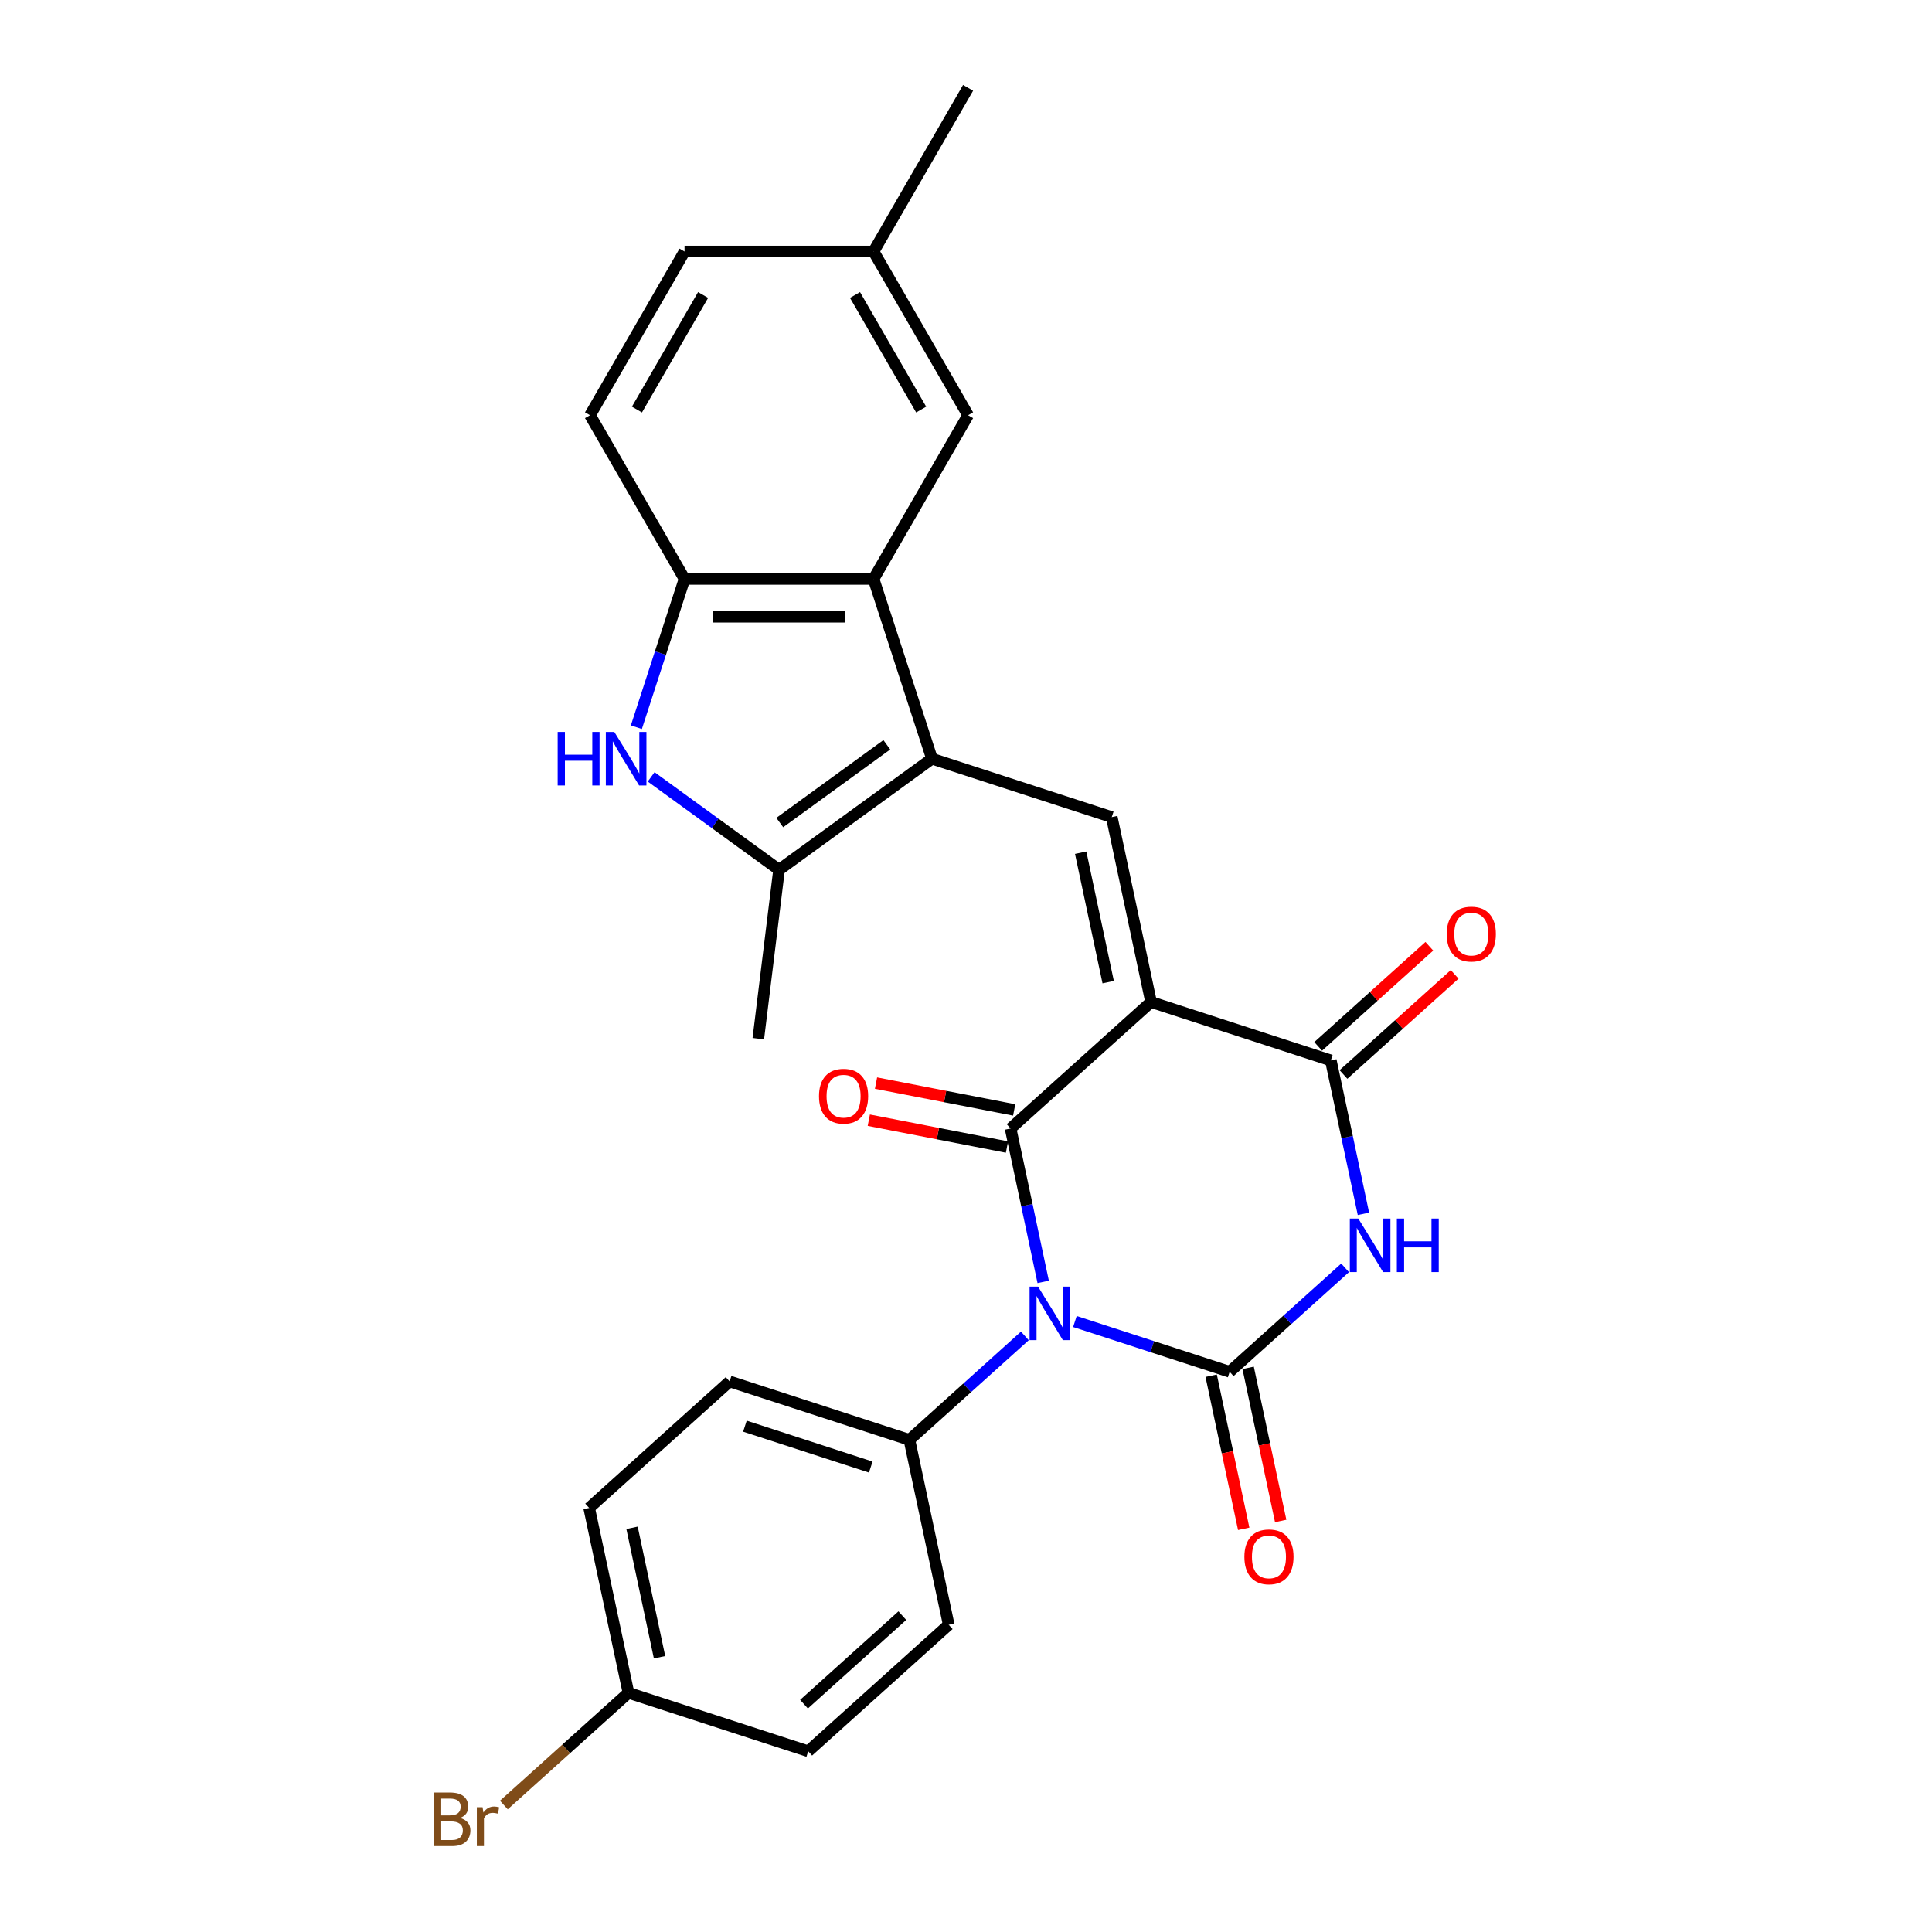 <?xml version='1.0' encoding='iso-8859-1'?>
<svg version='1.1' baseProfile='full'
              xmlns='http://www.w3.org/2000/svg'
                      xmlns:rdkit='http://www.rdkit.org/xml'
                      xmlns:xlink='http://www.w3.org/1999/xlink'
                  xml:space='preserve'
width='1000px' height='1000px' viewBox='0 0 1000 1000'>
<!-- END OF HEADER -->
<rect style='opacity:1.0;fill:#FFFFFF;stroke:none' width='1000' height='1000' x='0' y='0'> </rect>
<path class='bond-1' d='M 539.952,663.505 L 531.513,623.804' style='fill:none;fill-rule:evenodd;stroke:#0000FF;stroke-width:6px;stroke-linecap:butt;stroke-linejoin:miter;stroke-opacity:1' />
<path class='bond-1' d='M 531.513,623.804 L 523.075,584.104' style='fill:none;fill-rule:evenodd;stroke:#000000;stroke-width:6px;stroke-linecap:butt;stroke-linejoin:miter;stroke-opacity:1' />
<path class='bond-2' d='M 556.371,684.014 L 596.419,697.027' style='fill:none;fill-rule:evenodd;stroke:#0000FF;stroke-width:6px;stroke-linecap:butt;stroke-linejoin:miter;stroke-opacity:1' />
<path class='bond-2' d='M 596.419,697.027 L 636.468,710.039' style='fill:none;fill-rule:evenodd;stroke:#000000;stroke-width:6px;stroke-linecap:butt;stroke-linejoin:miter;stroke-opacity:1' />
<path class='bond-11' d='M 530.463,691.469 L 500.585,718.371' style='fill:none;fill-rule:evenodd;stroke:#0000FF;stroke-width:6px;stroke-linecap:butt;stroke-linejoin:miter;stroke-opacity:1' />
<path class='bond-11' d='M 500.585,718.371 L 470.708,745.273' style='fill:none;fill-rule:evenodd;stroke:#000000;stroke-width:6px;stroke-linecap:butt;stroke-linejoin:miter;stroke-opacity:1' />
<path class='bond-0' d='M 595.784,518.636 L 523.075,584.104' style='fill:none;fill-rule:evenodd;stroke:#000000;stroke-width:6px;stroke-linecap:butt;stroke-linejoin:miter;stroke-opacity:1' />
<path class='bond-6' d='M 595.784,518.636 L 575.442,422.935' style='fill:none;fill-rule:evenodd;stroke:#000000;stroke-width:6px;stroke-linecap:butt;stroke-linejoin:miter;stroke-opacity:1' />
<path class='bond-6' d='M 573.592,508.349 L 559.353,441.358' style='fill:none;fill-rule:evenodd;stroke:#000000;stroke-width:6px;stroke-linecap:butt;stroke-linejoin:miter;stroke-opacity:1' />
<path class='bond-28' d='M 595.784,518.636 L 688.835,548.87' style='fill:none;fill-rule:evenodd;stroke:#000000;stroke-width:6px;stroke-linecap:butt;stroke-linejoin:miter;stroke-opacity:1' />
<path class='bond-13' d='M 524.941,574.499 L 489.182,567.55' style='fill:none;fill-rule:evenodd;stroke:#000000;stroke-width:6px;stroke-linecap:butt;stroke-linejoin:miter;stroke-opacity:1' />
<path class='bond-13' d='M 489.182,567.55 L 453.424,560.6' style='fill:none;fill-rule:evenodd;stroke:#FF0000;stroke-width:6px;stroke-linecap:butt;stroke-linejoin:miter;stroke-opacity:1' />
<path class='bond-13' d='M 521.208,593.708 L 485.449,586.758' style='fill:none;fill-rule:evenodd;stroke:#000000;stroke-width:6px;stroke-linecap:butt;stroke-linejoin:miter;stroke-opacity:1' />
<path class='bond-13' d='M 485.449,586.758 L 449.69,579.808' style='fill:none;fill-rule:evenodd;stroke:#FF0000;stroke-width:6px;stroke-linecap:butt;stroke-linejoin:miter;stroke-opacity:1' />
<path class='bond-3' d='M 636.468,710.039 L 666.345,683.138' style='fill:none;fill-rule:evenodd;stroke:#000000;stroke-width:6px;stroke-linecap:butt;stroke-linejoin:miter;stroke-opacity:1' />
<path class='bond-3' d='M 666.345,683.138 L 696.223,656.236' style='fill:none;fill-rule:evenodd;stroke:#0000FF;stroke-width:6px;stroke-linecap:butt;stroke-linejoin:miter;stroke-opacity:1' />
<path class='bond-12' d='M 626.898,712.074 L 635.32,751.696' style='fill:none;fill-rule:evenodd;stroke:#000000;stroke-width:6px;stroke-linecap:butt;stroke-linejoin:miter;stroke-opacity:1' />
<path class='bond-12' d='M 635.32,751.696 L 643.742,791.319' style='fill:none;fill-rule:evenodd;stroke:#FF0000;stroke-width:6px;stroke-linecap:butt;stroke-linejoin:miter;stroke-opacity:1' />
<path class='bond-12' d='M 646.038,708.005 L 654.46,747.628' style='fill:none;fill-rule:evenodd;stroke:#000000;stroke-width:6px;stroke-linecap:butt;stroke-linejoin:miter;stroke-opacity:1' />
<path class='bond-12' d='M 654.46,747.628 L 662.882,787.25' style='fill:none;fill-rule:evenodd;stroke:#FF0000;stroke-width:6px;stroke-linecap:butt;stroke-linejoin:miter;stroke-opacity:1' />
<path class='bond-4' d='M 705.712,628.272 L 697.273,588.571' style='fill:none;fill-rule:evenodd;stroke:#0000FF;stroke-width:6px;stroke-linecap:butt;stroke-linejoin:miter;stroke-opacity:1' />
<path class='bond-4' d='M 697.273,588.571 L 688.835,548.87' style='fill:none;fill-rule:evenodd;stroke:#000000;stroke-width:6px;stroke-linecap:butt;stroke-linejoin:miter;stroke-opacity:1' />
<path class='bond-14' d='M 695.382,556.141 L 724.153,530.235' style='fill:none;fill-rule:evenodd;stroke:#000000;stroke-width:6px;stroke-linecap:butt;stroke-linejoin:miter;stroke-opacity:1' />
<path class='bond-14' d='M 724.153,530.235 L 752.925,504.328' style='fill:none;fill-rule:evenodd;stroke:#FF0000;stroke-width:6px;stroke-linecap:butt;stroke-linejoin:miter;stroke-opacity:1' />
<path class='bond-14' d='M 682.288,541.599 L 711.06,515.693' style='fill:none;fill-rule:evenodd;stroke:#000000;stroke-width:6px;stroke-linecap:butt;stroke-linejoin:miter;stroke-opacity:1' />
<path class='bond-14' d='M 711.06,515.693 L 739.832,489.787' style='fill:none;fill-rule:evenodd;stroke:#FF0000;stroke-width:6px;stroke-linecap:butt;stroke-linejoin:miter;stroke-opacity:1' />
<path class='bond-5' d='M 482.391,392.7 L 575.442,422.935' style='fill:none;fill-rule:evenodd;stroke:#000000;stroke-width:6px;stroke-linecap:butt;stroke-linejoin:miter;stroke-opacity:1' />
<path class='bond-7' d='M 482.391,392.7 L 403.237,450.209' style='fill:none;fill-rule:evenodd;stroke:#000000;stroke-width:6px;stroke-linecap:butt;stroke-linejoin:miter;stroke-opacity:1' />
<path class='bond-7' d='M 459.016,385.496 L 403.608,425.752' style='fill:none;fill-rule:evenodd;stroke:#000000;stroke-width:6px;stroke-linecap:butt;stroke-linejoin:miter;stroke-opacity:1' />
<path class='bond-9' d='M 482.391,392.7 L 452.157,299.649' style='fill:none;fill-rule:evenodd;stroke:#000000;stroke-width:6px;stroke-linecap:butt;stroke-linejoin:miter;stroke-opacity:1' />
<path class='bond-8' d='M 403.237,450.209 L 370.137,426.161' style='fill:none;fill-rule:evenodd;stroke:#000000;stroke-width:6px;stroke-linecap:butt;stroke-linejoin:miter;stroke-opacity:1' />
<path class='bond-8' d='M 370.137,426.161 L 337.037,402.112' style='fill:none;fill-rule:evenodd;stroke:#0000FF;stroke-width:6px;stroke-linecap:butt;stroke-linejoin:miter;stroke-opacity:1' />
<path class='bond-24' d='M 403.237,450.209 L 392.503,537.608' style='fill:none;fill-rule:evenodd;stroke:#000000;stroke-width:6px;stroke-linecap:butt;stroke-linejoin:miter;stroke-opacity:1' />
<path class='bond-29' d='M 329.379,376.4 L 341.848,338.025' style='fill:none;fill-rule:evenodd;stroke:#0000FF;stroke-width:6px;stroke-linecap:butt;stroke-linejoin:miter;stroke-opacity:1' />
<path class='bond-29' d='M 341.848,338.025 L 354.317,299.649' style='fill:none;fill-rule:evenodd;stroke:#000000;stroke-width:6px;stroke-linecap:butt;stroke-linejoin:miter;stroke-opacity:1' />
<path class='bond-10' d='M 452.157,299.649 L 354.317,299.649' style='fill:none;fill-rule:evenodd;stroke:#000000;stroke-width:6px;stroke-linecap:butt;stroke-linejoin:miter;stroke-opacity:1' />
<path class='bond-10' d='M 437.481,319.217 L 368.993,319.217' style='fill:none;fill-rule:evenodd;stroke:#000000;stroke-width:6px;stroke-linecap:butt;stroke-linejoin:miter;stroke-opacity:1' />
<path class='bond-15' d='M 452.157,299.649 L 501.076,214.918' style='fill:none;fill-rule:evenodd;stroke:#000000;stroke-width:6px;stroke-linecap:butt;stroke-linejoin:miter;stroke-opacity:1' />
<path class='bond-16' d='M 354.317,299.649 L 305.397,214.918' style='fill:none;fill-rule:evenodd;stroke:#000000;stroke-width:6px;stroke-linecap:butt;stroke-linejoin:miter;stroke-opacity:1' />
<path class='bond-17' d='M 470.708,745.273 L 377.657,715.039' style='fill:none;fill-rule:evenodd;stroke:#000000;stroke-width:6px;stroke-linecap:butt;stroke-linejoin:miter;stroke-opacity:1' />
<path class='bond-17' d='M 450.703,759.348 L 385.568,738.184' style='fill:none;fill-rule:evenodd;stroke:#000000;stroke-width:6px;stroke-linecap:butt;stroke-linejoin:miter;stroke-opacity:1' />
<path class='bond-18' d='M 470.708,745.273 L 491.05,840.974' style='fill:none;fill-rule:evenodd;stroke:#000000;stroke-width:6px;stroke-linecap:butt;stroke-linejoin:miter;stroke-opacity:1' />
<path class='bond-19' d='M 501.076,214.918 L 452.157,130.186' style='fill:none;fill-rule:evenodd;stroke:#000000;stroke-width:6px;stroke-linecap:butt;stroke-linejoin:miter;stroke-opacity:1' />
<path class='bond-19' d='M 476.792,211.992 L 442.548,152.68' style='fill:none;fill-rule:evenodd;stroke:#000000;stroke-width:6px;stroke-linecap:butt;stroke-linejoin:miter;stroke-opacity:1' />
<path class='bond-30' d='M 305.397,214.918 L 354.317,130.186' style='fill:none;fill-rule:evenodd;stroke:#000000;stroke-width:6px;stroke-linecap:butt;stroke-linejoin:miter;stroke-opacity:1' />
<path class='bond-30' d='M 329.681,211.992 L 363.925,152.68' style='fill:none;fill-rule:evenodd;stroke:#000000;stroke-width:6px;stroke-linecap:butt;stroke-linejoin:miter;stroke-opacity:1' />
<path class='bond-23' d='M 377.657,715.039 L 304.948,780.506' style='fill:none;fill-rule:evenodd;stroke:#000000;stroke-width:6px;stroke-linecap:butt;stroke-linejoin:miter;stroke-opacity:1' />
<path class='bond-22' d='M 491.05,840.974 L 418.341,906.442' style='fill:none;fill-rule:evenodd;stroke:#000000;stroke-width:6px;stroke-linecap:butt;stroke-linejoin:miter;stroke-opacity:1' />
<path class='bond-22' d='M 467.05,836.253 L 416.154,882.08' style='fill:none;fill-rule:evenodd;stroke:#000000;stroke-width:6px;stroke-linecap:butt;stroke-linejoin:miter;stroke-opacity:1' />
<path class='bond-21' d='M 452.157,130.186 L 354.317,130.186' style='fill:none;fill-rule:evenodd;stroke:#000000;stroke-width:6px;stroke-linecap:butt;stroke-linejoin:miter;stroke-opacity:1' />
<path class='bond-26' d='M 452.157,130.186 L 501.076,45.455' style='fill:none;fill-rule:evenodd;stroke:#000000;stroke-width:6px;stroke-linecap:butt;stroke-linejoin:miter;stroke-opacity:1' />
<path class='bond-20' d='M 325.29,876.208 L 418.341,906.442' style='fill:none;fill-rule:evenodd;stroke:#000000;stroke-width:6px;stroke-linecap:butt;stroke-linejoin:miter;stroke-opacity:1' />
<path class='bond-25' d='M 325.29,876.208 L 293.044,905.242' style='fill:none;fill-rule:evenodd;stroke:#000000;stroke-width:6px;stroke-linecap:butt;stroke-linejoin:miter;stroke-opacity:1' />
<path class='bond-25' d='M 293.044,905.242 L 260.799,934.275' style='fill:none;fill-rule:evenodd;stroke:#7F4C19;stroke-width:6px;stroke-linecap:butt;stroke-linejoin:miter;stroke-opacity:1' />
<path class='bond-27' d='M 325.29,876.208 L 304.948,780.506' style='fill:none;fill-rule:evenodd;stroke:#000000;stroke-width:6px;stroke-linecap:butt;stroke-linejoin:miter;stroke-opacity:1' />
<path class='bond-27' d='M 341.379,857.784 L 327.139,790.793' style='fill:none;fill-rule:evenodd;stroke:#000000;stroke-width:6px;stroke-linecap:butt;stroke-linejoin:miter;stroke-opacity:1' />
<path  class='atom-0' d='M 537.292 665.951
L 546.372 680.627
Q 547.272 682.075, 548.72 684.697
Q 550.168 687.319, 550.246 687.476
L 550.246 665.951
L 553.925 665.951
L 553.925 693.659
L 550.129 693.659
L 540.384 677.614
Q 539.249 675.735, 538.036 673.583
Q 536.861 671.43, 536.509 670.765
L 536.509 693.659
L 532.909 693.659
L 532.909 665.951
L 537.292 665.951
' fill='#0000FF'/>
<path  class='atom-4' d='M 703.052 630.718
L 712.132 645.394
Q 713.032 646.842, 714.48 649.464
Q 715.928 652.086, 716.006 652.243
L 716.006 630.718
L 719.685 630.718
L 719.685 658.426
L 715.889 658.426
L 706.144 642.38
Q 705.009 640.502, 703.796 638.349
Q 702.622 636.197, 702.269 635.531
L 702.269 658.426
L 698.669 658.426
L 698.669 630.718
L 703.052 630.718
' fill='#0000FF'/>
<path  class='atom-4' d='M 723.011 630.718
L 726.768 630.718
L 726.768 642.498
L 740.936 642.498
L 740.936 630.718
L 744.693 630.718
L 744.693 658.426
L 740.936 658.426
L 740.936 645.629
L 726.768 645.629
L 726.768 658.426
L 723.011 658.426
L 723.011 630.718
' fill='#0000FF'/>
<path  class='atom-9' d='M 288.645 378.846
L 292.402 378.846
L 292.402 390.626
L 306.57 390.626
L 306.57 378.846
L 310.327 378.846
L 310.327 406.555
L 306.57 406.555
L 306.57 393.757
L 292.402 393.757
L 292.402 406.555
L 288.645 406.555
L 288.645 378.846
' fill='#0000FF'/>
<path  class='atom-9' d='M 317.958 378.846
L 327.038 393.522
Q 327.938 394.97, 329.386 397.592
Q 330.834 400.215, 330.912 400.371
L 330.912 378.846
L 334.591 378.846
L 334.591 406.555
L 330.795 406.555
L 321.05 390.509
Q 319.915 388.63, 318.702 386.478
Q 317.528 384.325, 317.175 383.66
L 317.175 406.555
L 313.575 406.555
L 313.575 378.846
L 317.958 378.846
' fill='#0000FF'/>
<path  class='atom-13' d='M 644.091 805.819
Q 644.091 799.166, 647.378 795.448
Q 650.665 791.73, 656.81 791.73
Q 662.954 791.73, 666.242 795.448
Q 669.529 799.166, 669.529 805.819
Q 669.529 812.551, 666.202 816.386
Q 662.876 820.182, 656.81 820.182
Q 650.705 820.182, 647.378 816.386
Q 644.091 812.59, 644.091 805.819
M 656.81 817.051
Q 661.036 817.051, 663.306 814.233
Q 665.615 811.377, 665.615 805.819
Q 665.615 800.379, 663.306 797.64
Q 661.036 794.861, 656.81 794.861
Q 652.583 794.861, 650.274 797.601
Q 648.004 800.34, 648.004 805.819
Q 648.004 811.416, 650.274 814.233
Q 652.583 817.051, 656.81 817.051
' fill='#FF0000'/>
<path  class='atom-14' d='M 423.917 567.382
Q 423.917 560.729, 427.205 557.011
Q 430.492 553.294, 436.636 553.294
Q 442.781 553.294, 446.068 557.011
Q 449.356 560.729, 449.356 567.382
Q 449.356 574.114, 446.029 577.949
Q 442.703 581.745, 436.636 581.745
Q 430.531 581.745, 427.205 577.949
Q 423.917 574.153, 423.917 567.382
M 436.636 578.614
Q 440.863 578.614, 443.133 575.797
Q 445.442 572.94, 445.442 567.382
Q 445.442 561.943, 443.133 559.203
Q 440.863 556.424, 436.636 556.424
Q 432.41 556.424, 430.101 559.164
Q 427.831 561.903, 427.831 567.382
Q 427.831 572.979, 430.101 575.797
Q 432.41 578.614, 436.636 578.614
' fill='#FF0000'/>
<path  class='atom-15' d='M 748.825 483.481
Q 748.825 476.828, 752.112 473.11
Q 755.399 469.392, 761.544 469.392
Q 767.688 469.392, 770.976 473.11
Q 774.263 476.828, 774.263 483.481
Q 774.263 490.212, 770.936 494.048
Q 767.61 497.844, 761.544 497.844
Q 755.439 497.844, 752.112 494.048
Q 748.825 490.252, 748.825 483.481
M 761.544 494.713
Q 765.771 494.713, 768.04 491.895
Q 770.349 489.038, 770.349 483.481
Q 770.349 478.041, 768.04 475.302
Q 765.771 472.523, 761.544 472.523
Q 757.317 472.523, 755.008 475.263
Q 752.738 478.002, 752.738 483.481
Q 752.738 489.077, 755.008 491.895
Q 757.317 494.713, 761.544 494.713
' fill='#FF0000'/>
<path  class='atom-26' d='M 238.12 940.971
Q 240.781 941.714, 242.112 943.358
Q 243.482 944.963, 243.482 947.35
Q 243.482 951.185, 241.016 953.377
Q 238.59 955.529, 233.972 955.529
L 224.657 955.529
L 224.657 927.821
L 232.837 927.821
Q 237.572 927.821, 239.959 929.739
Q 242.347 931.656, 242.347 935.179
Q 242.347 939.366, 238.12 940.971
M 228.375 930.952
L 228.375 939.64
L 232.837 939.64
Q 235.576 939.64, 236.985 938.544
Q 238.433 937.409, 238.433 935.179
Q 238.433 930.952, 232.837 930.952
L 228.375 930.952
M 233.972 952.398
Q 236.672 952.398, 238.12 951.107
Q 239.568 949.816, 239.568 947.35
Q 239.568 945.08, 237.963 943.945
Q 236.398 942.771, 233.385 942.771
L 228.375 942.771
L 228.375 952.398
L 233.972 952.398
' fill='#7F4C19'/>
<path  class='atom-26' d='M 249.782 935.414
L 250.213 938.192
Q 252.326 935.061, 255.77 935.061
Q 256.866 935.061, 258.353 935.453
L 257.766 938.74
Q 256.083 938.349, 255.144 938.349
Q 253.5 938.349, 252.405 939.014
Q 251.348 939.64, 250.487 941.167
L 250.487 955.529
L 246.808 955.529
L 246.808 935.414
L 249.782 935.414
' fill='#7F4C19'/>
</svg>
